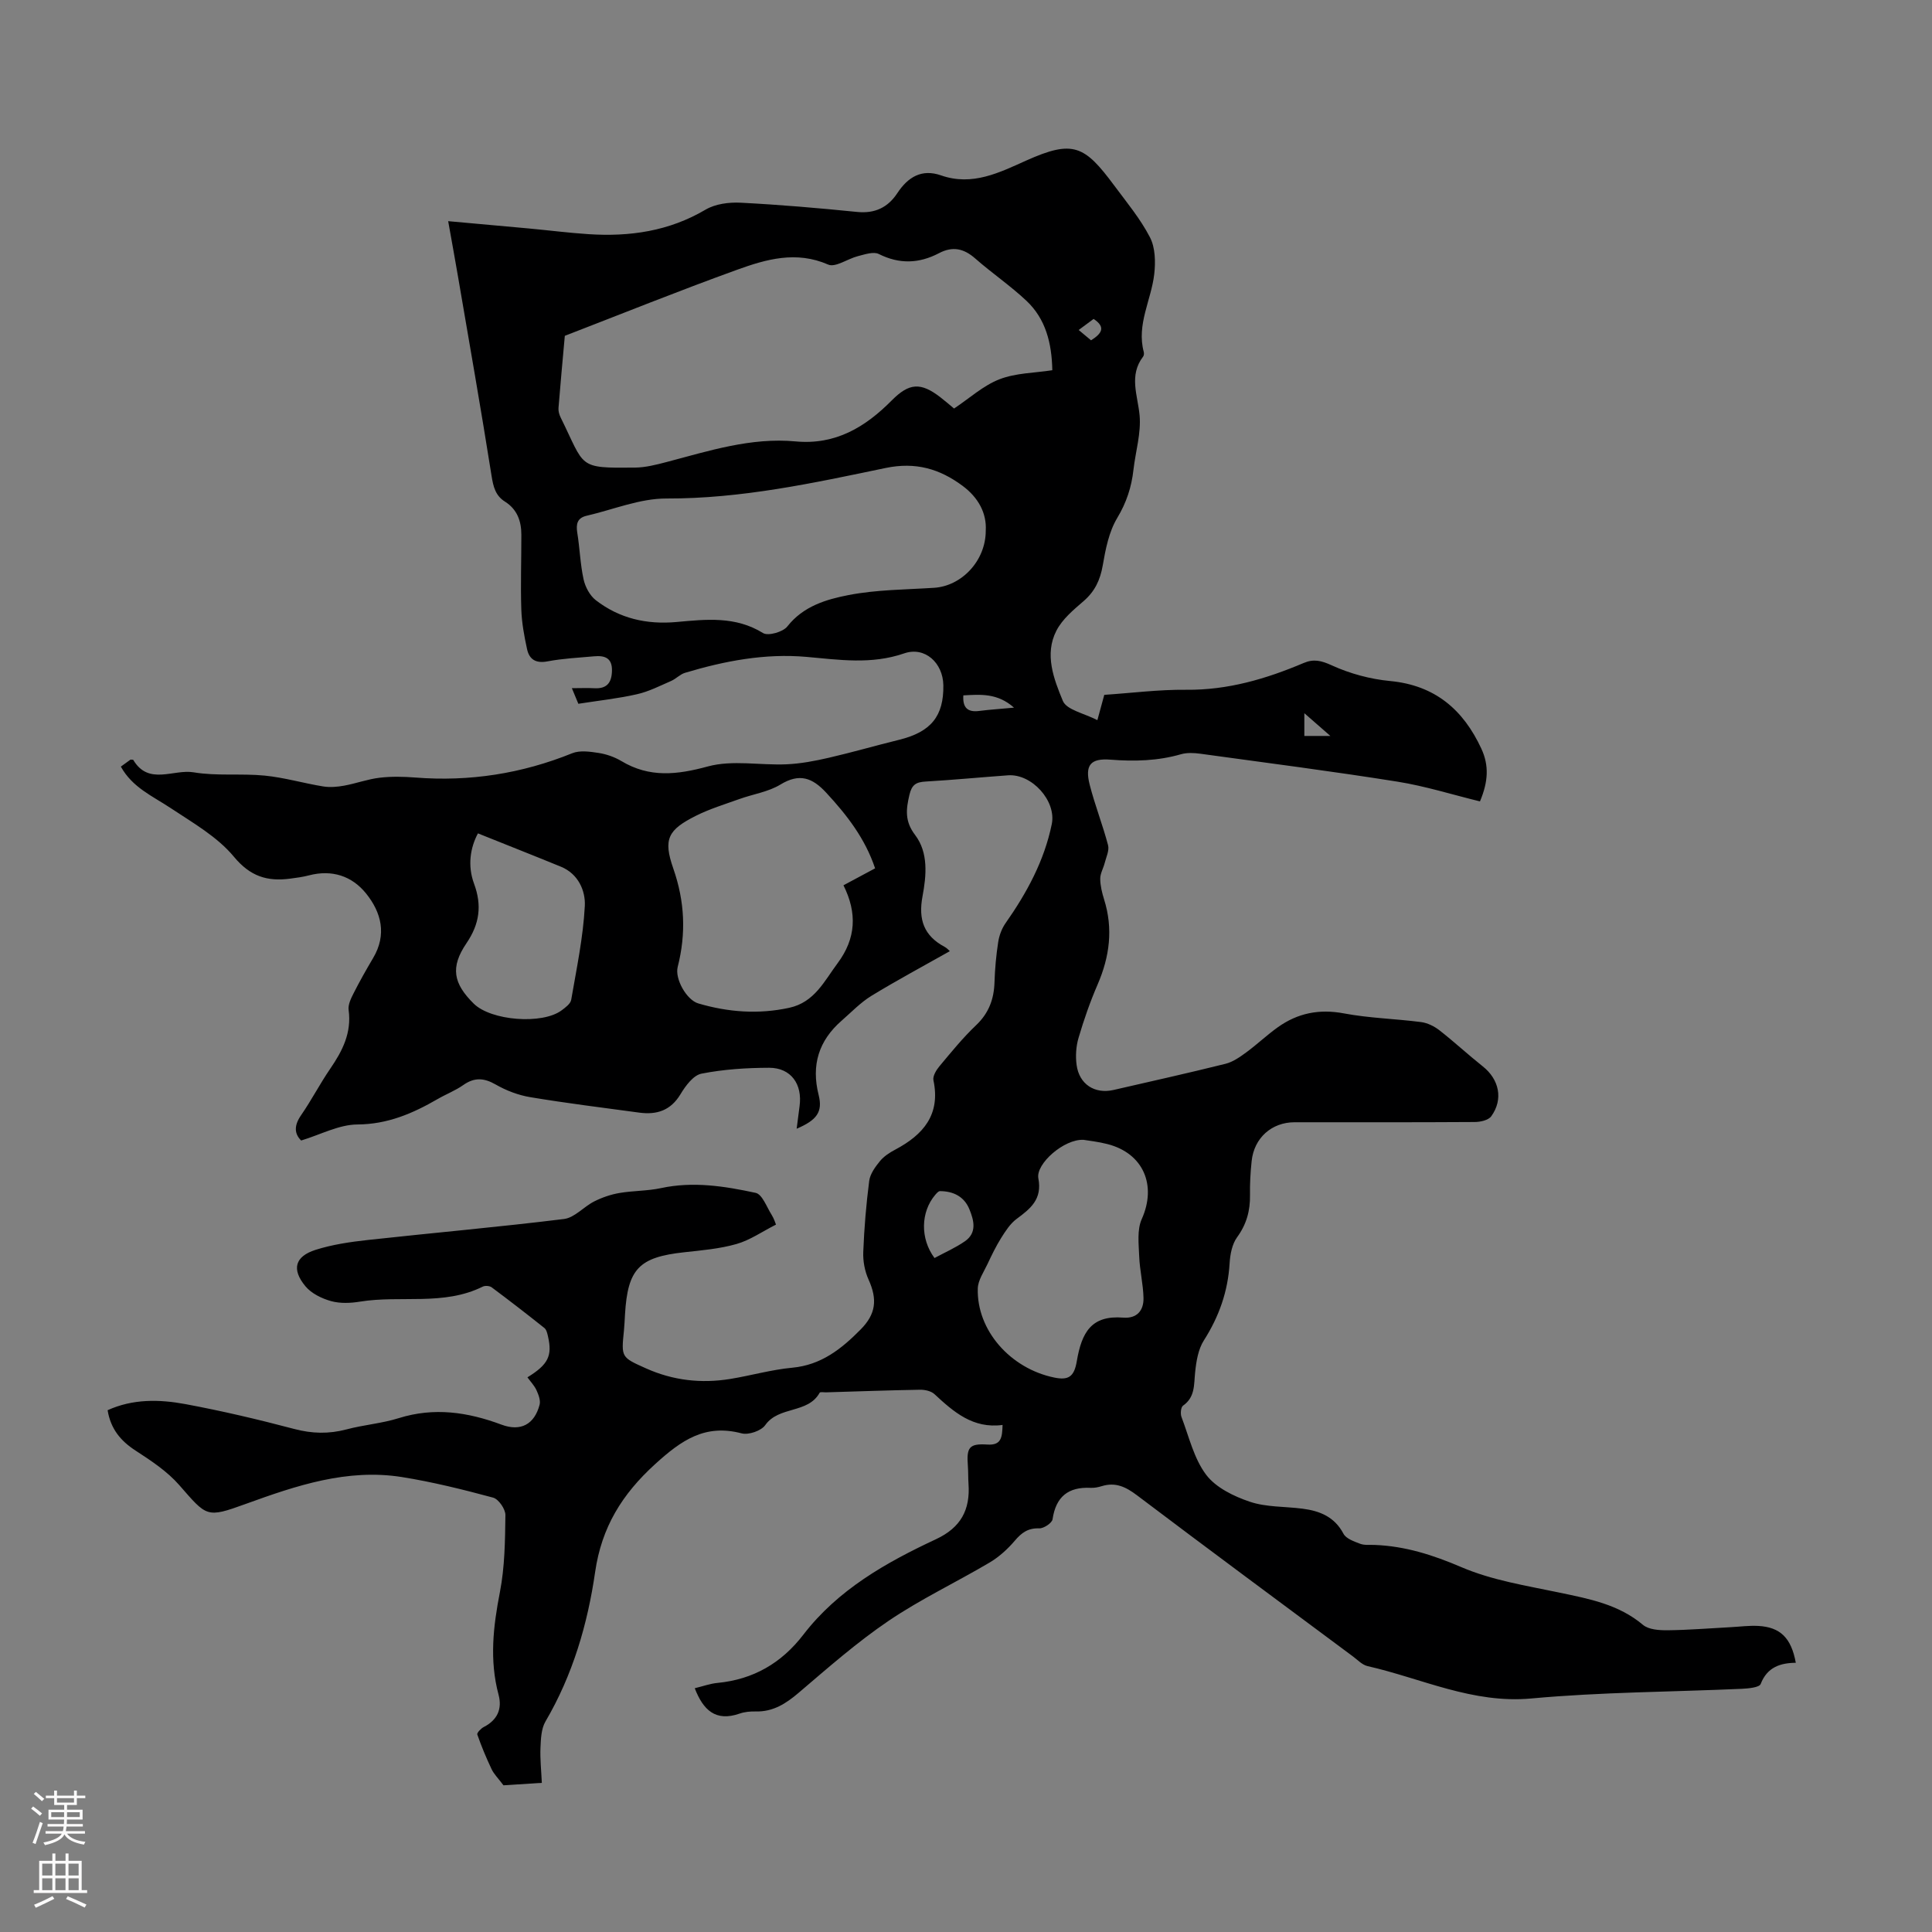 <svg enable-background="new 0 0 400 400" viewBox="0 0 400 400" xmlns="http://www.w3.org/2000/svg"><rect x="0" y="0" width="400" height="400" fill="#808080" stroke="none"/><path d="m143.84 349.53c1.68-.4 3.18-.96 4.72-1.1 7.41-.72 13.24-4.1 17.76-9.98 7.17-9.33 17.12-14.94 27.48-19.78 5.15-2.41 7.09-6.09 6.72-11.45-.09-1.23-.04-2.46-.13-3.69-.31-3.9.28-4.69 4.06-4.45 2.85.18 3.05-1.46 3.12-4.06-6.12.82-10.12-2.69-14.1-6.38-.7-.65-2-.93-3.01-.91-6.49.11-12.97.35-19.46.54-.45.01-1.19-.13-1.3.08-2.43 4.39-8.44 2.7-11.27 6.71-.83 1.18-3.46 2.08-4.89 1.7-7.57-1.99-12.45 1.41-17.88 6.35-6.89 6.26-11.1 13.1-12.44 22.33-1.57 10.86-4.65 21.36-10.29 30.98-.88 1.51-.95 3.6-1.03 5.44-.1 2.31.16 4.64.28 7.26-3.14.2-6.01.39-7.94.51-1.14-1.51-1.99-2.34-2.46-3.34-1.11-2.34-2.11-4.74-2.96-7.18-.12-.33.75-1.25 1.34-1.55 2.82-1.45 3.85-3.74 3.06-6.69-1.91-7.13-1.11-14.11.28-21.24 1.01-5.2 1.07-10.62 1.14-15.94.02-1.24-1.41-3.31-2.54-3.62-6.22-1.68-12.51-3.24-18.87-4.26-11.35-1.8-21.87 1.76-32.35 5.56-8.18 2.97-8.03 2.66-13.76-3.89-2.49-2.85-5.83-5.06-9.05-7.15-3.12-2.02-5.16-4.51-5.79-8.36 5.23-2.38 10.72-2.26 16.08-1.27 7.58 1.41 15.1 3.18 22.55 5.15 3.7.98 7.17 1.06 10.84.09 3.56-.95 7.31-1.23 10.81-2.33 7.32-2.29 14.27-1.26 21.25 1.34 4.01 1.5 6.84-.06 7.91-4.12.23-.9-.23-2.09-.65-3.01-.44-.96-1.23-1.77-1.87-2.66 4.29-2.64 5.18-4.44 4.26-8.45-.14-.62-.31-1.42-.76-1.77-3.59-2.86-7.22-5.67-10.9-8.41-.43-.32-1.36-.39-1.85-.15-8.11 4.03-16.99 1.74-25.42 3.11-1.95.32-4.12.41-5.99-.11-1.93-.54-4.07-1.58-5.31-3.08-2.9-3.5-2.17-6.17 2.1-7.53 3.46-1.1 7.15-1.64 10.78-2.04 13.55-1.49 27.14-2.68 40.66-4.35 2.2-.27 4.09-2.55 6.26-3.64 1.62-.82 3.41-1.43 5.19-1.74 2.84-.49 5.8-.41 8.61-1.01 6.65-1.44 13.19-.41 19.62.98 1.37.3 2.28 2.92 3.3 4.53.52.83.81 1.8.91 2.04-2.88 1.46-5.39 3.23-8.18 4.02-3.5 1-7.21 1.31-10.85 1.71-9.34 1.02-11.67 3.43-12.23 12.86-.07 1.12-.11 2.24-.22 3.35-.57 5.57-.56 5.53 4.6 7.84 5.59 2.5 11.4 3.15 17.39 2.18 4.3-.7 8.54-1.93 12.86-2.33 6.02-.56 10.23-3.93 14.19-7.95 3.13-3.18 3.47-6.18 1.6-10.31-.78-1.73-1.17-3.81-1.09-5.71.19-4.92.6-9.83 1.23-14.71.19-1.45 1.25-2.9 2.23-4.1.83-1.01 2.03-1.78 3.21-2.4 5.77-3.07 9.36-7.23 7.86-14.33-.18-.85.57-2.1 1.23-2.89 2.44-2.92 4.85-5.9 7.6-8.51 2.63-2.5 3.7-5.39 3.81-8.89.09-2.79.34-5.59.77-8.35.21-1.35.74-2.78 1.52-3.89 4.41-6.28 8.02-12.93 9.57-20.51.98-4.8-4.13-10.45-9.05-10.1-5.69.41-11.37.96-17.07 1.29-1.96.11-2.86.64-3.35 2.74-.72 3.04-.99 5.48 1.17 8.32 2.8 3.68 2.33 8.44 1.54 12.68-.91 4.84.28 8.2 4.6 10.5.47.25.84.7 1.05.88-5.45 3.08-10.93 6.01-16.22 9.24-2.26 1.38-4.15 3.38-6.17 5.14-4.75 4.14-6.33 9.2-4.77 15.39.88 3.51-.36 5.2-4.55 6.99.22-1.69.4-3.18.6-4.66.63-4.58-1.79-7.96-6.3-7.96-4.68.01-9.43.32-14.01 1.22-1.68.33-3.3 2.52-4.33 4.24-2.04 3.39-4.91 4.31-8.52 3.83-7.53-1.02-15.08-1.95-22.58-3.2-2.48-.41-4.99-1.37-7.17-2.62-2.44-1.4-4.42-1.51-6.72.11-1.63 1.15-3.55 1.88-5.29 2.89-5.15 2.98-10.35 5.23-16.62 5.27-3.82.02-7.62 2.1-11.65 3.32-1.44-1.42-1.48-3.12-.02-5.23 2.16-3.12 3.91-6.53 6.06-9.66 2.53-3.69 4.43-7.43 3.79-12.13-.15-1.08.47-2.37 1.01-3.43 1.26-2.49 2.64-4.93 4.06-7.33 2.88-4.85 1.71-9.45-1.48-13.39-2.92-3.61-7.05-4.96-11.78-3.73-1.3.34-2.64.52-3.97.69-4.68.6-8.19-.44-11.59-4.54-3.44-4.15-8.51-7.03-13.12-10.09-3.7-2.46-7.89-4.23-10.29-8.57.79-.57 1.47-1.06 2-1.45.35.03.53 0 .57.06 3.18 5.36 8.33 1.87 12.49 2.57 4.81.81 9.84.2 14.72.68 4.06.4 8.04 1.58 12.09 2.24 1.42.23 2.95.1 4.37-.16 2.47-.45 4.87-1.35 7.35-1.64 2.43-.29 4.93-.23 7.38-.04 11.23.88 22.02-.8 32.48-5.03 1.58-.64 3.68-.34 5.47-.06 1.62.25 3.3.84 4.71 1.68 5.84 3.5 11.52 2.85 17.92 1.11 5.09-1.38 10.84-.2 16.28-.44 2.93-.13 5.86-.69 8.73-1.35 4.89-1.13 9.72-2.53 14.6-3.73 6.56-1.62 9.23-4.88 9.13-11.3-.08-4.6-3.8-8.08-8.13-6.58-6.8 2.34-13.42 1.32-20.22.72-8.58-.76-16.94.84-25.14 3.3-1.03.31-1.85 1.24-2.86 1.68-2.32 1.01-4.63 2.2-7.07 2.75-3.85.88-7.8 1.3-12.15 1.98-.23-.55-.72-1.73-1.34-3.23 1.81 0 3.22-.07 4.62.01 2.59.15 3.62-1.09 3.68-3.6.07-2.72-1.54-3.2-3.69-3.01-3.23.29-6.49.45-9.66 1.05-2.42.46-3.77-.41-4.23-2.54-.59-2.71-1.1-5.48-1.19-8.24-.17-5.14.02-10.29.01-15.44 0-2.82-.86-5.26-3.4-6.86-1.97-1.24-2.41-3.09-2.77-5.35-2.18-13.8-4.61-27.56-6.96-41.33-.62-3.62-1.28-7.23-2.02-11.38 5.86.53 11.27 1.01 16.68 1.51 4.12.38 8.23.91 12.36 1.18 8.53.56 16.67-.6 24.24-5.07 2.03-1.2 4.87-1.57 7.3-1.44 8.04.41 16.07 1.1 24.09 1.91 3.68.37 6.36-.93 8.3-3.86 2.21-3.36 5.05-5.11 9.07-3.71 6.49 2.27 12.08-.58 17.64-3.07 9.71-4.35 12.06-3.13 18.21 5.16 2.6 3.5 5.43 6.91 7.41 10.74 1.11 2.14 1.17 5.13.88 7.64-.62 5.36-3.68 10.39-2.17 16.07.08.3.05.75-.13.98-2.99 3.92-1.12 7.98-.73 12.15.34 3.69-.84 7.51-1.27 11.28-.4 3.58-1.44 6.78-3.36 9.98-1.72 2.86-2.42 6.46-3 9.83-.53 3.03-1.64 5.38-3.98 7.4-2.09 1.8-4.39 3.72-5.61 6.1-2.53 4.91-.53 10.03 1.33 14.54.78 1.88 4.45 2.58 7.15 3.99.51-1.88.93-3.42 1.43-5.24 5.61-.37 11.29-1.11 16.96-1.05 8.61.09 16.54-2.25 24.31-5.54 2.09-.89 3.65-.51 5.82.48 3.76 1.72 7.98 2.86 12.1 3.25 9.29.88 15.15 5.95 18.88 14.01 1.62 3.49 1.42 6.85-.29 10.91-5.67-1.38-11.32-3.17-17.1-4.09-13.57-2.16-27.19-3.91-40.8-5.78-1.31-.18-2.76-.25-4.01.11-4.8 1.38-9.63 1.51-14.58 1.12-4.14-.33-5.35 1.14-4.31 5.2 1.08 4.22 2.69 8.29 3.8 12.5.29 1.1-.39 2.48-.7 3.71-.28 1.1-.93 2.17-.92 3.25.01 1.43.37 2.89.8 4.27 1.91 6.08 1.15 11.87-1.35 17.64-1.55 3.58-2.84 7.29-3.94 11.03-.52 1.76-.65 3.78-.4 5.61.54 4 3.75 6.06 7.63 5.18 7.74-1.78 15.48-3.5 23.19-5.42 1.53-.38 2.97-1.39 4.28-2.35 2.25-1.65 4.29-3.6 6.56-5.22 4.11-2.93 8.56-3.83 13.67-2.87 5.25.99 10.67 1.11 15.99 1.8 1.31.17 2.7.85 3.76 1.67 3.08 2.4 5.95 5.07 9.01 7.5 3.4 2.69 4.3 6.81 1.76 10.33-.59.82-2.26 1.19-3.43 1.19-12.43.08-24.86.05-37.29.05-4.74 0-8.39 3.24-8.89 8.04-.25 2.33-.38 4.69-.34 7.04.05 3.24-.72 6.05-2.68 8.74-1.03 1.42-1.43 3.53-1.54 5.36-.35 5.85-2.19 11.06-5.34 16-1.17 1.84-1.57 4.33-1.8 6.58-.27 2.57.03 5.14-2.51 6.92-.45.32-.57 1.66-.32 2.33 1.55 4.07 2.57 8.6 5.1 11.96 2.01 2.67 5.73 4.48 9.06 5.6 3.41 1.15 7.27.96 10.93 1.44 3.56.46 6.6 1.68 8.45 5.18.54 1.03 2.19 1.6 3.45 2.08.9.34 1.99.2 3 .24 6.33.24 12.08 2.08 17.96 4.6 6.37 2.73 13.48 3.84 20.34 5.28 6.15 1.29 12.21 2.42 17.26 6.67 1.19 1 3.37 1.13 5.09 1.12 4.36-.05 8.71-.41 13.06-.64 1.9-.1 3.8-.36 5.69-.26 4.57.24 6.86 2.46 7.8 7.63-3.23.03-5.94.93-7.27 4.39-.28.73-2.54.93-3.91 1-14.53.65-29.11.67-43.57 2-12.17 1.12-22.69-4.15-33.91-6.7-1.11-.25-2.07-1.29-3.05-2.02-14.91-11.09-29.85-22.13-44.67-33.33-2.31-1.75-4.45-2.79-7.31-1.91-.74.23-1.55.39-2.31.35-4.62-.22-7.19 1.82-7.88 6.51-.12.78-1.82 1.91-2.76 1.88-2.31-.08-3.64.89-5.05 2.55-1.48 1.74-3.27 3.37-5.23 4.53-6.93 4.1-14.27 7.57-20.91 12.07-6.55 4.44-12.55 9.72-18.59 14.87-2.66 2.27-5.32 3.98-8.93 3.89-1.1-.03-2.28.08-3.32.44-4.99 1.74-7.55-.75-9.29-5.25zm-26.9-280c-.46 5.12-.92 10.03-1.31 14.94-.05.64.15 1.36.44 1.95 5.14 10.4 3.39 10.51 15.4 10.39 2.2-.02 4.42-.6 6.57-1.16 8.76-2.31 17.47-5.12 26.68-4.26 8.28.77 14.44-2.97 19.92-8.5 3.58-3.61 5.98-3.8 10.08-.62.96.74 1.87 1.54 2.81 2.31 3.2-2.13 6.05-4.76 9.41-6.06 3.38-1.31 7.27-1.3 10.93-1.87-.11-5.66-1.39-10.63-5.34-14.36-3.32-3.13-7.15-5.73-10.59-8.75-2.37-2.09-4.68-2.62-7.54-1.12-4.08 2.14-8.17 2.32-12.45.17-1.1-.55-2.9.08-4.32.44-2.11.53-4.66 2.4-6.16 1.75-6.63-2.9-12.84-1.11-18.89 1.08-12.14 4.39-24.12 9.22-35.64 13.67zm87.15 40.32c.21-3.59-1.52-6.82-4.78-9.25-4.76-3.54-9.74-5-15.95-3.71-14.96 3.12-29.89 6.37-45.38 6.32-5.5-.02-11.02 2.3-16.52 3.57-1.95.45-2.23 1.71-1.94 3.53.52 3.19.61 6.47 1.3 9.62.34 1.57 1.29 3.37 2.53 4.33 4.89 3.79 10.55 5.08 16.71 4.52 6.11-.55 12.19-1.26 17.92 2.29 1.05.65 4.12-.22 5.02-1.36 3.31-4.22 8.06-5.61 12.69-6.51 5.77-1.12 11.77-1.12 17.68-1.5 5.71-.35 10.73-5.58 10.72-11.85zm-22.91 69.93c-2.07-6.19-5.85-11.05-10.13-15.67-2.87-3.1-5.53-4.08-9.47-1.68-2.51 1.53-5.66 1.98-8.49 3-3.04 1.09-6.16 2.04-9.03 3.48-5.72 2.89-6.81 4.76-4.66 10.91 2.38 6.83 2.67 13.46.91 20.37-.63 2.47 1.84 6.85 4.27 7.56 6.18 1.82 12.46 2.29 18.84.9 5.22-1.14 7.24-5.53 10.02-9.26 3.78-5.09 4.06-10.35 1.19-16.1 2.12-1.15 4.26-2.29 6.55-3.51zm43.16 56.21c-4.06-.21-9.93 4.99-9.36 7.97.83 4.34-1.62 6.27-4.51 8.41-1.32.98-2.3 2.52-3.2 3.95-1.08 1.73-1.97 3.58-2.84 5.43-.77 1.63-1.94 3.32-1.99 5.01-.25 8.66 6.74 16.58 15.84 18.45 2.89.59 4.1-.12 4.65-3.34 1.03-6.09 3.05-9.59 9.63-9.07 2.84.22 4.24-1.48 4.19-4.05-.06-2.88-.78-5.74-.89-8.62-.1-2.59-.47-5.52.53-7.74 3.13-6.98.35-13.61-7.1-15.52-1.94-.5-3.95-.71-4.95-.88zm-125.39-63.45c-1.58 2.96-2.19 6.67-.8 10.43 1.65 4.45 1.16 8.3-1.57 12.31-3.39 4.99-2.73 8.33 1.5 12.51 3.58 3.54 14.18 4.38 18.2 1.39.79-.59 1.84-1.36 1.98-2.18 1.11-6.45 2.48-12.92 2.82-19.43.16-3.12-1.33-6.64-4.93-8.12-5.61-2.3-11.26-4.52-17.2-6.91zm94.53 87.92c2.09-1.13 4.34-2.11 6.31-3.48 2.51-1.75 1.86-4.3.92-6.6-1.07-2.64-3.32-3.76-6.1-3.77-.33 0-.71.46-.98.77-3.02 3.55-3.14 9.07-.15 13.08zm16.46-113.95c-3.45-3.06-6.96-2.73-10.49-2.54-.17 2.54.87 3.55 3.32 3.22 2.17-.28 4.36-.41 7.17-.68zm60.11 1.15v4.71h5.39c-2.02-1.76-3.54-3.1-5.39-4.71zm-46.72-79.34c.99.83 1.79 1.5 2.56 2.14 2.16-1.37 3.16-2.69.53-4.43-1.01.75-1.96 1.45-3.09 2.29z" fill="#000001"/><g fill="#fbfafa"><path d="m6.44 374.46.42-.45c.65.47 1.27.95 1.85 1.44l-.45.49c-.65-.56-1.25-1.06-1.82-1.48m.93 7.33-.63-.26c.55-1.36 1.05-2.8 1.52-4.33.19.1.38.19.59.27-.46 1.29-.95 2.73-1.48 4.32m-.38-10.38.44-.42c.43.34 1.01.82 1.74 1.44l-.49.49c-.53-.51-1.09-1.01-1.69-1.51m2.5.35h1.72v-1.04h.59v1.04h3.52v-1.04h.59v1.04h1.75v.53h-1.75v1.42h-2.03v.97h3.22v2.03h-3.24c0 .35-.01.66-.03.93h3.32v.53h-3.37c-.03.27-.08.58-.15.94h3.96v.53h-3.71c.67.92 1.93 1.48 3.79 1.68-.13.24-.23.44-.29.59-2.13-.38-3.48-1.08-4.04-2.12-.43.97-1.77 1.72-4.03 2.23-.09-.19-.2-.37-.33-.55 2.1-.42 3.37-1.03 3.81-1.83h-3.36v-.53h3.58c.08-.29.13-.61.16-.94h-3.33v-.53h3.39c.02-.27.04-.58.04-.93h-3.23v-2.03h3.25v-.97h-2.07v-1.42h-1.73zm1.12 3.44v1h2.65c.01-.3.02-.44.01-.4v-.25-.35zm1.19-2h3.52v-.91h-3.52zm4.71 2h-2.63v.59c0 .15-.01.28-.01.4h2.64z"/><path d="m13.56 383.74h.63v1.52h2.72v6.07h1.13v.6h-11.06v-.6h1.13v-6.07h2.73v-1.52h.63v1.52h2.1v-1.52zm-2.69 8.83.38.56c-1.24.63-2.53 1.25-3.85 1.85-.1-.21-.21-.42-.34-.63 1.36-.55 2.63-1.15 3.81-1.78m-2.13-4.27h2.1v-2.45h-2.1zm0 3.04h2.1v-2.46h-2.1zm2.72-3.04h2.1v-2.45h-2.1zm0 3.04h2.1v-2.46h-2.1zm6.07 3.6c-1.41-.71-2.7-1.3-3.86-1.78l.35-.56c1.45.62 2.75 1.19 3.88 1.72zm-1.25-9.09h-2.1v2.45h2.1zm-2.09 5.49h2.1v-2.46h-2.1z"/></g></svg>